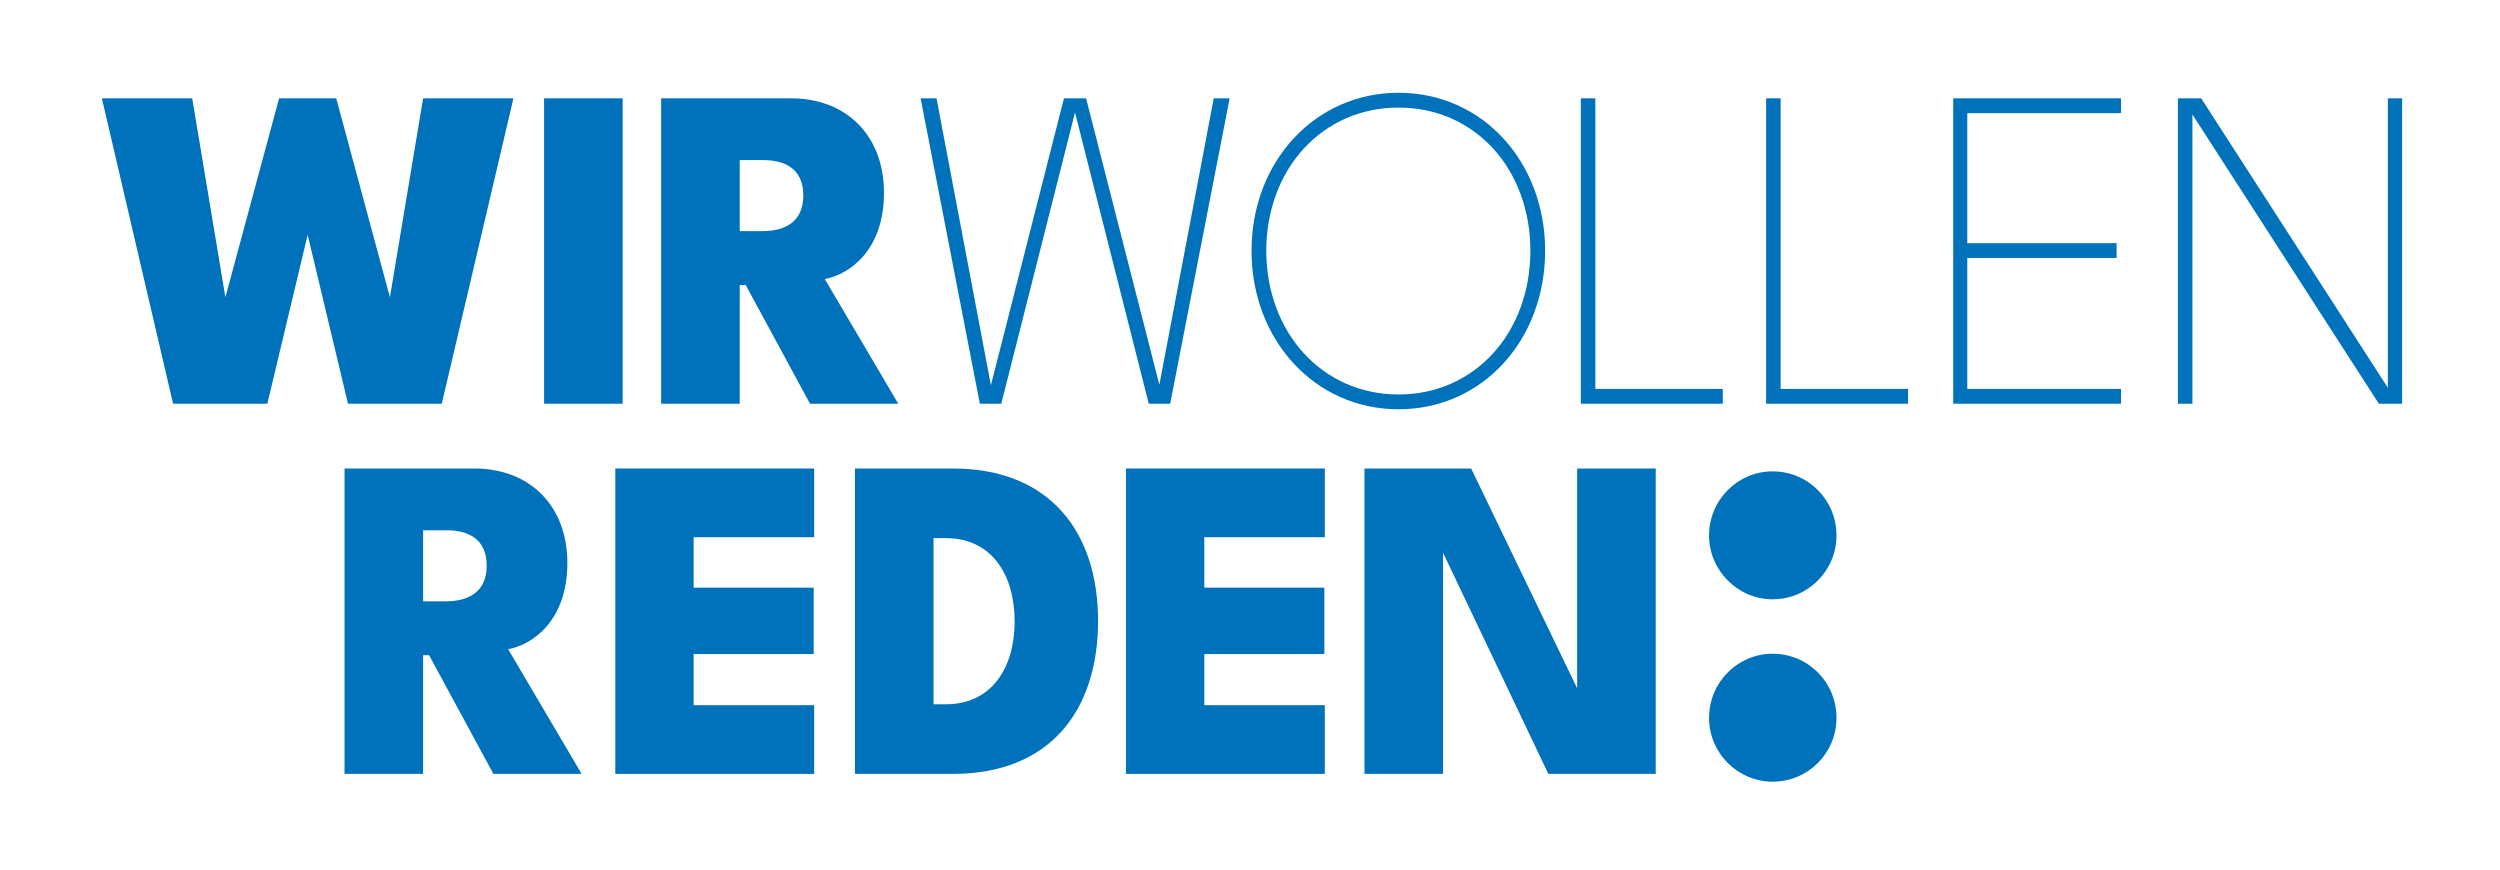 <?xml version='1.0' encoding='UTF-8' standalone='no'?>
<svg xmlns:xlink="http://www.w3.org/1999/xlink" baseProfile="tiny" width="115mm" height="40mm" version="1.2" xmlns="http://www.w3.org/2000/svg" viewBox="0 0 407.48 141.732">
 <title>WirWollenReden_Wortmarke-1_B-1</title>
 <desc>Generated with Viva Designer 11.0.0.9119</desc>
 <defs/>
 <g stroke-width="1" stroke-linecap="square" stroke-linejoin="bevel" fill-rule="evenodd" stroke="black" fill="none">
  <g font-size="11.25" font-family="Sans Serif" font-weight="400" font-style="normal" stroke-width="1" stroke-linecap="square" stroke-linejoin="bevel" stroke-opacity="1" stroke="#000000" transform="matrix(1.252,0,0,1.257,0,0)" fill="none"/>
  <g font-size="11.25" font-family="Sans Serif" font-weight="400" font-style="normal" stroke-width="1" stroke-linecap="square" stroke-linejoin="bevel" stroke-opacity="1" stroke="#000000" transform="matrix(1.252,0,0,1.257,0,0)" fill="none"/>
  <g font-size="11.25" font-family="Sans Serif" font-weight="400" font-style="normal" stroke-width="1" stroke-linecap="square" stroke-linejoin="bevel" stroke-opacity="1" stroke="#000000" transform="matrix(1.252,0,0,1.257,0,0)" fill="none"/>
  <g font-size="11.25" stroke-miterlimit="2" font-family="Sans Serif" font-weight="400" font-style="normal" fill-opacity="1" stroke-width="1" stroke-linecap="square" stroke-linejoin="miter" stroke-opacity="1" stroke="#0072bc" transform="matrix(1.252,0,0,1.257,0,0)" fill="#0072bc"/>
  <g font-size="11.25" font-family="Sans Serif" font-weight="400" font-style="normal" fill-opacity="1" stroke="none" transform="matrix(1.252,0,0,1.257,0,0)" fill="#0072bc">
   <path vector-effect="none" d="M57.513,52.349 L66.843,12.749 L55.083,12.749 L50.763,38.549 L43.773,12.749 L36.333,12.749 L29.343,38.549 L25.023,12.749 L13.262,12.749 L22.532,52.349 L34.803,52.349 L40.053,30.449 L45.303,52.349 L57.513,52.349" fill-rule="nonzero"/>
  </g>
  <g font-size="11.25" stroke-miterlimit="2" font-family="Sans Serif" font-weight="400" font-style="normal" fill-opacity="1" stroke-width="1" stroke-linecap="square" stroke-linejoin="miter" stroke-opacity="1" stroke="#0072bc" transform="matrix(1.252,0,0,1.257,0,0)" fill="#0072bc"/>
  <g font-size="11.25" font-family="Sans Serif" font-weight="400" font-style="normal" stroke-width="1" stroke-linecap="square" stroke-linejoin="bevel" stroke-opacity="1" stroke="#000000" transform="matrix(1.252,0,0,1.257,0,0)" fill="none"/>
  <g font-size="11.25" font-family="Sans Serif" font-weight="400" font-style="normal" stroke-width="1" stroke-linecap="square" stroke-linejoin="bevel" stroke-opacity="1" stroke="#000000" transform="matrix(1.252,0,0,1.257,0,0)" fill="none"/>
  <g font-size="11.25" font-family="Sans Serif" font-weight="400" font-style="normal" stroke-width="1" stroke-linecap="square" stroke-linejoin="bevel" stroke-opacity="1" stroke="#000000" transform="matrix(1.252,0,0,1.257,0,0)" fill="none"/>
  <g font-size="11.25" stroke-miterlimit="2" font-family="Sans Serif" font-weight="400" font-style="normal" fill-opacity="1" stroke-width="1" stroke-linecap="square" stroke-linejoin="miter" stroke-opacity="1" stroke="#0072bc" transform="matrix(1.252,0,0,1.257,0,0)" fill="#0072bc"/>
  <g font-size="11.25" font-family="Sans Serif" font-weight="400" font-style="normal" fill-opacity="1" stroke="none" transform="matrix(1.252,0,0,1.257,0,0)" fill="#0072bc">
   <path vector-effect="none" d="M70.832,12.749 L70.832,52.349 L81.062,52.349 L81.062,12.749 L70.832,12.749" fill-rule="nonzero"/>
  </g>
  <g font-size="11.25" stroke-miterlimit="2" font-family="Sans Serif" font-weight="400" font-style="normal" fill-opacity="1" stroke-width="1" stroke-linecap="square" stroke-linejoin="miter" stroke-opacity="1" stroke="#0072bc" transform="matrix(1.252,0,0,1.257,0,0)" fill="#0072bc"/>
  <g font-size="11.25" font-family="Sans Serif" font-weight="400" font-style="normal" stroke-width="1" stroke-linecap="square" stroke-linejoin="bevel" stroke-opacity="1" stroke="#000000" transform="matrix(1.252,0,0,1.257,0,0)" fill="none"/>
  <g font-size="11.25" font-family="Sans Serif" font-weight="400" font-style="normal" stroke-width="1" stroke-linecap="square" stroke-linejoin="bevel" stroke-opacity="1" stroke="#000000" transform="matrix(1.252,0,0,1.257,0,0)" fill="none"/>
  <g font-size="11.25" font-family="Sans Serif" font-weight="400" font-style="normal" stroke-width="1" stroke-linecap="square" stroke-linejoin="bevel" stroke-opacity="1" stroke="#000000" transform="matrix(1.252,0,0,1.257,0,0)" fill="none"/>
  <g font-size="11.25" stroke-miterlimit="2" font-family="Sans Serif" font-weight="400" font-style="normal" fill-opacity="1" stroke-width="1" stroke-linecap="square" stroke-linejoin="miter" stroke-opacity="1" stroke="#0072bc" transform="matrix(1.252,0,0,1.257,0,0)" fill="#0072bc"/>
  <g font-size="11.25" font-family="Sans Serif" font-weight="400" font-style="normal" fill-opacity="1" stroke="none" transform="matrix(1.252,0,0,1.257,0,0)" fill="#0072bc">
   <path vector-effect="none" d="M86.073,12.749 L86.073,52.349 L96.302,52.349 L96.302,36.959 L97.082,36.959 L105.452,52.349 L116.942,52.349 L107.372,36.179 C110.432,35.639 115.082,32.579 115.082,25.019 C115.082,17.399 110.012,12.749 102.992,12.749 L86.073,12.749 M96.302,29.969 L96.302,20.759 L99.392,20.759 C102.032,20.759 104.582,21.779 104.582,25.349 C104.582,28.919 101.972,29.969 99.302,29.969 L96.302,29.969" fill-rule="nonzero"/>
  </g>
  <g font-size="11.25" stroke-miterlimit="2" font-family="Sans Serif" font-weight="400" font-style="normal" fill-opacity="1" stroke-width="1" stroke-linecap="square" stroke-linejoin="miter" stroke-opacity="1" stroke="#0072bc" transform="matrix(1.252,0,0,1.257,0,0)" fill="#0072bc"/>
  <g font-size="11.25" font-family="Sans Serif" font-weight="400" font-style="normal" stroke-width="1" stroke-linecap="square" stroke-linejoin="bevel" stroke-opacity="1" stroke="#000000" transform="matrix(1.252,0,0,1.257,0,0)" fill="none"/>
  <g font-size="11.25" font-family="Sans Serif" font-weight="400" font-style="normal" stroke-width="1" stroke-linecap="square" stroke-linejoin="bevel" stroke-opacity="1" stroke="#000000" transform="matrix(1.252,0,0,1.257,0,0)" fill="none"/>
  <g font-size="11.25" font-family="Sans Serif" font-weight="400" font-style="normal" stroke-width="1" stroke-linecap="square" stroke-linejoin="bevel" stroke-opacity="1" stroke="#000000" transform="matrix(1.252,0,0,1.257,0,0)" fill="none"/>
  <g font-size="11.25" stroke-miterlimit="2" font-family="Sans Serif" font-weight="400" font-style="normal" fill-opacity="1" stroke-width="1" stroke-linecap="square" stroke-linejoin="miter" stroke-opacity="1" stroke="#0072bc" transform="matrix(1.252,0,0,1.257,0,0)" fill="#0072bc"/>
  <g font-size="11.25" font-family="Sans Serif" font-weight="400" font-style="normal" fill-opacity="1" stroke="none" transform="matrix(1.252,0,0,1.257,0,0)" fill="#0072bc">
   <path vector-effect="none" d="M152.342,52.349 L160.082,12.749 L158.012,12.749 L150.932,49.889 L141.392,12.749 L138.512,12.749 L129.002,49.949 L121.922,12.749 L119.852,12.749 L127.562,52.349 L130.352,52.349 L139.952,14.579 L149.552,52.349 L152.342,52.349" fill-rule="nonzero"/>
  </g>
  <g font-size="11.25" stroke-miterlimit="2" font-family="Sans Serif" font-weight="400" font-style="normal" fill-opacity="1" stroke-width="1" stroke-linecap="square" stroke-linejoin="miter" stroke-opacity="1" stroke="#0072bc" transform="matrix(1.252,0,0,1.257,0,0)" fill="#0072bc"/>
  <g font-size="11.25" font-family="Sans Serif" font-weight="400" font-style="normal" stroke-width="1" stroke-linecap="square" stroke-linejoin="bevel" stroke-opacity="1" stroke="#000000" transform="matrix(1.252,0,0,1.257,0,0)" fill="none"/>
  <g font-size="11.25" font-family="Sans Serif" font-weight="400" font-style="normal" stroke-width="1" stroke-linecap="square" stroke-linejoin="bevel" stroke-opacity="1" stroke="#000000" transform="matrix(1.252,0,0,1.257,0,0)" fill="none"/>
  <g font-size="11.25" font-family="Sans Serif" font-weight="400" font-style="normal" stroke-width="1" stroke-linecap="square" stroke-linejoin="bevel" stroke-opacity="1" stroke="#000000" transform="matrix(1.252,0,0,1.257,0,0)" fill="none"/>
  <g font-size="11.25" stroke-miterlimit="2" font-family="Sans Serif" font-weight="400" font-style="normal" fill-opacity="1" stroke-width="1" stroke-linecap="square" stroke-linejoin="miter" stroke-opacity="1" stroke="#0072bc" transform="matrix(1.252,0,0,1.257,0,0)" fill="#0072bc"/>
  <g font-size="11.25" font-family="Sans Serif" font-weight="400" font-style="normal" fill-opacity="1" stroke="none" transform="matrix(1.252,0,0,1.257,0,0)" fill="#0072bc">
   <path vector-effect="none" d="M162.932,32.519 C162.932,44.099 171.182,53.069 182.072,53.069 C192.992,53.069 201.152,44.099 201.152,32.519 C201.152,20.969 192.992,12.029 182.072,12.029 C171.182,12.029 162.932,20.969 162.932,32.519 M164.852,32.519 C164.852,21.959 172.112,13.949 182.072,13.949 C192.062,13.949 199.232,21.959 199.232,32.519 C199.232,43.079 192.062,51.149 182.072,51.149 C172.112,51.149 164.852,43.079 164.852,32.519 " fill-rule="nonzero"/>
  </g>
  <g font-size="11.25" stroke-miterlimit="2" font-family="Sans Serif" font-weight="400" font-style="normal" fill-opacity="1" stroke-width="1" stroke-linecap="square" stroke-linejoin="miter" stroke-opacity="1" stroke="#0072bc" transform="matrix(1.252,0,0,1.257,0,0)" fill="#0072bc"/>
  <g font-size="11.25" font-family="Sans Serif" font-weight="400" font-style="normal" stroke-width="1" stroke-linecap="square" stroke-linejoin="bevel" stroke-opacity="1" stroke="#000000" transform="matrix(1.252,0,0,1.257,0,0)" fill="none"/>
  <g font-size="11.25" font-family="Sans Serif" font-weight="400" font-style="normal" stroke-width="1" stroke-linecap="square" stroke-linejoin="bevel" stroke-opacity="1" stroke="#000000" transform="matrix(1.252,0,0,1.257,0,0)" fill="none"/>
  <g font-size="11.25" font-family="Sans Serif" font-weight="400" font-style="normal" stroke-width="1" stroke-linecap="square" stroke-linejoin="bevel" stroke-opacity="1" stroke="#000000" transform="matrix(1.252,0,0,1.257,0,0)" fill="none"/>
  <g font-size="11.25" stroke-miterlimit="2" font-family="Sans Serif" font-weight="400" font-style="normal" fill-opacity="1" stroke-width="1" stroke-linecap="square" stroke-linejoin="miter" stroke-opacity="1" stroke="#0072bc" transform="matrix(1.252,0,0,1.257,0,0)" fill="#0072bc"/>
  <g font-size="11.25" font-family="Sans Serif" font-weight="400" font-style="normal" fill-opacity="1" stroke="none" transform="matrix(1.252,0,0,1.257,0,0)" fill="#0072bc">
   <path vector-effect="none" d="M205.802,12.749 L205.802,52.349 L224.282,52.349 L224.282,50.429 L207.692,50.429 L207.692,12.749 L205.802,12.749" fill-rule="nonzero"/>
  </g>
  <g font-size="11.25" stroke-miterlimit="2" font-family="Sans Serif" font-weight="400" font-style="normal" fill-opacity="1" stroke-width="1" stroke-linecap="square" stroke-linejoin="miter" stroke-opacity="1" stroke="#0072bc" transform="matrix(1.252,0,0,1.257,0,0)" fill="#0072bc"/>
  <g font-size="11.25" font-family="Sans Serif" font-weight="400" font-style="normal" stroke-width="1" stroke-linecap="square" stroke-linejoin="bevel" stroke-opacity="1" stroke="#000000" transform="matrix(1.252,0,0,1.257,0,0)" fill="none"/>
  <g font-size="11.25" font-family="Sans Serif" font-weight="400" font-style="normal" stroke-width="1" stroke-linecap="square" stroke-linejoin="bevel" stroke-opacity="1" stroke="#000000" transform="matrix(1.252,0,0,1.257,0,0)" fill="none"/>
  <g font-size="11.25" font-family="Sans Serif" font-weight="400" font-style="normal" stroke-width="1" stroke-linecap="square" stroke-linejoin="bevel" stroke-opacity="1" stroke="#000000" transform="matrix(1.252,0,0,1.257,0,0)" fill="none"/>
  <g font-size="11.25" stroke-miterlimit="2" font-family="Sans Serif" font-weight="400" font-style="normal" fill-opacity="1" stroke-width="1" stroke-linecap="square" stroke-linejoin="miter" stroke-opacity="1" stroke="#0072bc" transform="matrix(1.252,0,0,1.257,0,0)" fill="#0072bc"/>
  <g font-size="11.25" font-family="Sans Serif" font-weight="400" font-style="normal" fill-opacity="1" stroke="none" transform="matrix(1.252,0,0,1.257,0,0)" fill="#0072bc">
   <path vector-effect="none" d="M229.922,12.749 L229.922,52.349 L248.402,52.349 L248.402,50.429 L231.812,50.429 L231.812,12.749 L229.922,12.749" fill-rule="nonzero"/>
  </g>
  <g font-size="11.25" stroke-miterlimit="2" font-family="Sans Serif" font-weight="400" font-style="normal" fill-opacity="1" stroke-width="1" stroke-linecap="square" stroke-linejoin="miter" stroke-opacity="1" stroke="#0072bc" transform="matrix(1.252,0,0,1.257,0,0)" fill="#0072bc"/>
  <g font-size="11.25" font-family="Sans Serif" font-weight="400" font-style="normal" stroke-width="1" stroke-linecap="square" stroke-linejoin="bevel" stroke-opacity="1" stroke="#000000" transform="matrix(1.252,0,0,1.257,0,0)" fill="none"/>
  <g font-size="11.25" font-family="Sans Serif" font-weight="400" font-style="normal" stroke-width="1" stroke-linecap="square" stroke-linejoin="bevel" stroke-opacity="1" stroke="#000000" transform="matrix(1.252,0,0,1.257,0,0)" fill="none"/>
  <g font-size="11.25" font-family="Sans Serif" font-weight="400" font-style="normal" stroke-width="1" stroke-linecap="square" stroke-linejoin="bevel" stroke-opacity="1" stroke="#000000" transform="matrix(1.252,0,0,1.257,0,0)" fill="none"/>
  <g font-size="11.25" stroke-miterlimit="2" font-family="Sans Serif" font-weight="400" font-style="normal" fill-opacity="1" stroke-width="1" stroke-linecap="square" stroke-linejoin="miter" stroke-opacity="1" stroke="#0072bc" transform="matrix(1.252,0,0,1.257,0,0)" fill="#0072bc"/>
  <g font-size="11.25" font-family="Sans Serif" font-weight="400" font-style="normal" fill-opacity="1" stroke="none" transform="matrix(1.252,0,0,1.257,0,0)" fill="#0072bc">
   <path vector-effect="none" d="M254.282,12.749 L254.282,52.349 L276.122,52.349 L276.122,50.429 L256.112,50.429 L256.112,33.449 L275.552,33.449 L275.552,31.529 L256.112,31.529 L256.112,14.669 L276.122,14.669 L276.122,12.749 L254.282,12.749" fill-rule="nonzero"/>
  </g>
  <g font-size="11.25" stroke-miterlimit="2" font-family="Sans Serif" font-weight="400" font-style="normal" fill-opacity="1" stroke-width="1" stroke-linecap="square" stroke-linejoin="miter" stroke-opacity="1" stroke="#0072bc" transform="matrix(1.252,0,0,1.257,0,0)" fill="#0072bc"/>
  <g font-size="11.25" font-family="Sans Serif" font-weight="400" font-style="normal" stroke-width="1" stroke-linecap="square" stroke-linejoin="bevel" stroke-opacity="1" stroke="#000000" transform="matrix(1.252,0,0,1.257,0,0)" fill="none"/>
  <g font-size="11.25" font-family="Sans Serif" font-weight="400" font-style="normal" stroke-width="1" stroke-linecap="square" stroke-linejoin="bevel" stroke-opacity="1" stroke="#000000" transform="matrix(1.252,0,0,1.257,0,0)" fill="none"/>
  <g font-size="11.25" font-family="Sans Serif" font-weight="400" font-style="normal" stroke-width="1" stroke-linecap="square" stroke-linejoin="bevel" stroke-opacity="1" stroke="#000000" transform="matrix(1.252,0,0,1.257,0,0)" fill="none"/>
  <g font-size="11.25" stroke-miterlimit="2" font-family="Sans Serif" font-weight="400" font-style="normal" fill-opacity="1" stroke-width="1" stroke-linecap="square" stroke-linejoin="miter" stroke-opacity="1" stroke="#0072bc" transform="matrix(1.252,0,0,1.257,0,0)" fill="#0072bc"/>
  <g font-size="11.25" font-family="Sans Serif" font-weight="400" font-style="normal" fill-opacity="1" stroke="none" transform="matrix(1.252,0,0,1.257,0,0)" fill="#0072bc">
   <path vector-effect="none" d="M309.692,52.349 L312.722,52.349 L312.722,12.749 L310.862,12.749 L310.862,50.279 L286.562,12.749 L283.532,12.749 L283.532,52.349 L285.422,52.349 L285.422,14.849 L309.692,52.349" fill-rule="nonzero"/>
  </g>
  <g font-size="11.25" stroke-miterlimit="2" font-family="Sans Serif" font-weight="400" font-style="normal" fill-opacity="1" stroke-width="1" stroke-linecap="square" stroke-linejoin="miter" stroke-opacity="1" stroke="#0072bc" transform="matrix(1.252,0,0,1.257,0,0)" fill="#0072bc"/>
  <g font-size="11.25" font-family="Sans Serif" font-weight="400" font-style="normal" stroke-width="1" stroke-linecap="square" stroke-linejoin="bevel" stroke-opacity="1" stroke="#000000" transform="matrix(1.252,0,0,1.257,0,0)" fill="none"/>
  <g font-size="11.25" font-family="Sans Serif" font-weight="400" font-style="normal" stroke-width="1" stroke-linecap="square" stroke-linejoin="bevel" stroke-opacity="1" stroke="#000000" transform="matrix(1.252,0,0,1.257,0,0)" fill="none"/>
  <g font-size="11.25" font-family="Sans Serif" font-weight="400" font-style="normal" stroke-width="1" stroke-linecap="square" stroke-linejoin="bevel" stroke-opacity="1" stroke="#000000" transform="matrix(1.252,0,0,1.257,0,0)" fill="none"/>
  <g font-size="11.25" stroke-miterlimit="2" font-family="Sans Serif" font-weight="400" font-style="normal" fill-opacity="1" stroke-width="1" stroke-linecap="square" stroke-linejoin="miter" stroke-opacity="1" stroke="#0072bc" transform="matrix(1.252,0,0,1.257,0,0)" fill="#0072bc"/>
  <g font-size="11.25" font-family="Sans Serif" font-weight="400" font-style="normal" fill-opacity="1" stroke="none" transform="matrix(1.252,0,0,1.257,0,0)" fill="#0072bc">
   <path vector-effect="none" d="M44.852,60.749 L44.852,100.349 L55.083,100.349 L55.083,84.959 L55.862,84.959 L64.233,100.349 L75.722,100.349 L66.153,84.179 C69.213,83.639 73.862,80.579 73.862,73.019 C73.862,65.399 68.793,60.749 61.773,60.749 L44.852,60.749 M55.083,77.969 L55.083,68.759 L58.172,68.759 C60.812,68.759 63.362,69.779 63.362,73.349 C63.362,76.919 60.752,77.969 58.083,77.969 L55.083,77.969" fill-rule="nonzero"/>
  </g>
  <g font-size="11.25" stroke-miterlimit="2" font-family="Sans Serif" font-weight="400" font-style="normal" fill-opacity="1" stroke-width="1" stroke-linecap="square" stroke-linejoin="miter" stroke-opacity="1" stroke="#0072bc" transform="matrix(1.252,0,0,1.257,0,0)" fill="#0072bc"/>
  <g font-size="11.25" font-family="Sans Serif" font-weight="400" font-style="normal" stroke-width="1" stroke-linecap="square" stroke-linejoin="bevel" stroke-opacity="1" stroke="#000000" transform="matrix(1.252,0,0,1.257,0,0)" fill="none"/>
  <g font-size="11.25" font-family="Sans Serif" font-weight="400" font-style="normal" stroke-width="1" stroke-linecap="square" stroke-linejoin="bevel" stroke-opacity="1" stroke="#000000" transform="matrix(1.252,0,0,1.257,0,0)" fill="none"/>
  <g font-size="11.25" font-family="Sans Serif" font-weight="400" font-style="normal" stroke-width="1" stroke-linecap="square" stroke-linejoin="bevel" stroke-opacity="1" stroke="#000000" transform="matrix(1.252,0,0,1.257,0,0)" fill="none"/>
  <g font-size="11.25" stroke-miterlimit="2" font-family="Sans Serif" font-weight="400" font-style="normal" fill-opacity="1" stroke-width="1" stroke-linecap="square" stroke-linejoin="miter" stroke-opacity="1" stroke="#0072bc" transform="matrix(1.252,0,0,1.257,0,0)" fill="#0072bc"/>
  <g font-size="11.25" font-family="Sans Serif" font-weight="400" font-style="normal" fill-opacity="1" stroke="none" transform="matrix(1.252,0,0,1.257,0,0)" fill="#0072bc">
   <path vector-effect="none" d="M80.103,60.749 L80.103,100.349 L105.992,100.349 L105.992,91.439 L90.302,91.439 L90.302,84.809 L105.932,84.809 L105.932,76.199 L90.302,76.199 L90.302,69.659 L105.992,69.659 L105.992,60.749 L80.103,60.749" fill-rule="nonzero"/>
  </g>
  <g font-size="11.25" stroke-miterlimit="2" font-family="Sans Serif" font-weight="400" font-style="normal" fill-opacity="1" stroke-width="1" stroke-linecap="square" stroke-linejoin="miter" stroke-opacity="1" stroke="#0072bc" transform="matrix(1.252,0,0,1.257,0,0)" fill="#0072bc"/>
  <g font-size="11.25" font-family="Sans Serif" font-weight="400" font-style="normal" stroke-width="1" stroke-linecap="square" stroke-linejoin="bevel" stroke-opacity="1" stroke="#000000" transform="matrix(1.252,0,0,1.257,0,0)" fill="none"/>
  <g font-size="11.25" font-family="Sans Serif" font-weight="400" font-style="normal" stroke-width="1" stroke-linecap="square" stroke-linejoin="bevel" stroke-opacity="1" stroke="#000000" transform="matrix(1.252,0,0,1.257,0,0)" fill="none"/>
  <g font-size="11.25" font-family="Sans Serif" font-weight="400" font-style="normal" stroke-width="1" stroke-linecap="square" stroke-linejoin="bevel" stroke-opacity="1" stroke="#000000" transform="matrix(1.252,0,0,1.257,0,0)" fill="none"/>
  <g font-size="11.25" stroke-miterlimit="2" font-family="Sans Serif" font-weight="400" font-style="normal" fill-opacity="1" stroke-width="1" stroke-linecap="square" stroke-linejoin="miter" stroke-opacity="1" stroke="#0072bc" transform="matrix(1.252,0,0,1.257,0,0)" fill="#0072bc"/>
  <g font-size="11.25" font-family="Sans Serif" font-weight="400" font-style="normal" fill-opacity="1" stroke="none" transform="matrix(1.252,0,0,1.257,0,0)" fill="#0072bc">
   <path vector-effect="none" d="M111.302,60.749 L111.302,100.349 L124.052,100.349 C136.712,100.349 142.952,92.099 142.952,80.519 C142.952,68.999 136.682,60.749 124.052,60.749 L111.302,60.749 M121.532,69.779 L123.152,69.779 C129.062,69.779 132.092,74.489 132.092,80.579 C132.092,86.669 129.032,91.319 123.152,91.319 L121.532,91.319 L121.532,69.779" fill-rule="nonzero"/>
  </g>
  <g font-size="11.25" stroke-miterlimit="2" font-family="Sans Serif" font-weight="400" font-style="normal" fill-opacity="1" stroke-width="1" stroke-linecap="square" stroke-linejoin="miter" stroke-opacity="1" stroke="#0072bc" transform="matrix(1.252,0,0,1.257,0,0)" fill="#0072bc"/>
  <g font-size="11.25" font-family="Sans Serif" font-weight="400" font-style="normal" stroke-width="1" stroke-linecap="square" stroke-linejoin="bevel" stroke-opacity="1" stroke="#000000" transform="matrix(1.252,0,0,1.257,0,0)" fill="none"/>
  <g font-size="11.25" font-family="Sans Serif" font-weight="400" font-style="normal" stroke-width="1" stroke-linecap="square" stroke-linejoin="bevel" stroke-opacity="1" stroke="#000000" transform="matrix(1.252,0,0,1.257,0,0)" fill="none"/>
  <g font-size="11.25" font-family="Sans Serif" font-weight="400" font-style="normal" stroke-width="1" stroke-linecap="square" stroke-linejoin="bevel" stroke-opacity="1" stroke="#000000" transform="matrix(1.252,0,0,1.257,0,0)" fill="none"/>
  <g font-size="11.25" stroke-miterlimit="2" font-family="Sans Serif" font-weight="400" font-style="normal" fill-opacity="1" stroke-width="1" stroke-linecap="square" stroke-linejoin="miter" stroke-opacity="1" stroke="#0072bc" transform="matrix(1.252,0,0,1.257,0,0)" fill="#0072bc"/>
  <g font-size="11.25" font-family="Sans Serif" font-weight="400" font-style="normal" fill-opacity="1" stroke="none" transform="matrix(1.252,0,0,1.257,0,0)" fill="#0072bc">
   <path vector-effect="none" d="M146.582,60.749 L146.582,100.349 L172.472,100.349 L172.472,91.439 L156.782,91.439 L156.782,84.809 L172.412,84.809 L172.412,76.199 L156.782,76.199 L156.782,69.659 L172.472,69.659 L172.472,60.749 L146.582,60.749" fill-rule="nonzero"/>
  </g>
  <g font-size="11.25" stroke-miterlimit="2" font-family="Sans Serif" font-weight="400" font-style="normal" fill-opacity="1" stroke-width="1" stroke-linecap="square" stroke-linejoin="miter" stroke-opacity="1" stroke="#0072bc" transform="matrix(1.252,0,0,1.257,0,0)" fill="#0072bc"/>
  <g font-size="11.25" font-family="Sans Serif" font-weight="400" font-style="normal" stroke-width="1" stroke-linecap="square" stroke-linejoin="bevel" stroke-opacity="1" stroke="#000000" transform="matrix(1.252,0,0,1.257,0,0)" fill="none"/>
  <g font-size="11.25" font-family="Sans Serif" font-weight="400" font-style="normal" stroke-width="1" stroke-linecap="square" stroke-linejoin="bevel" stroke-opacity="1" stroke="#000000" transform="matrix(1.252,0,0,1.257,0,0)" fill="none"/>
  <g font-size="11.25" font-family="Sans Serif" font-weight="400" font-style="normal" stroke-width="1" stroke-linecap="square" stroke-linejoin="bevel" stroke-opacity="1" stroke="#000000" transform="matrix(1.252,0,0,1.257,0,0)" fill="none"/>
  <g font-size="11.25" stroke-miterlimit="2" font-family="Sans Serif" font-weight="400" font-style="normal" fill-opacity="1" stroke-width="1" stroke-linecap="square" stroke-linejoin="miter" stroke-opacity="1" stroke="#0072bc" transform="matrix(1.252,0,0,1.257,0,0)" fill="#0072bc"/>
  <g font-size="11.25" font-family="Sans Serif" font-weight="400" font-style="normal" fill-opacity="1" stroke="none" transform="matrix(1.252,0,0,1.257,0,0)" fill="#0072bc">
   <path vector-effect="none" d="M201.572,100.349 L215.552,100.349 L215.552,60.749 L205.322,60.749 L205.322,89.249 L191.522,60.749 L177.632,60.749 L177.632,100.349 L187.862,100.349 L187.862,71.669 L201.572,100.349" fill-rule="nonzero"/>
  </g>
  <g font-size="11.25" stroke-miterlimit="2" font-family="Sans Serif" font-weight="400" font-style="normal" fill-opacity="1" stroke-width="1" stroke-linecap="square" stroke-linejoin="miter" stroke-opacity="1" stroke="#0072bc" transform="matrix(1.252,0,0,1.257,0,0)" fill="#0072bc"/>
  <g font-size="11.25" font-family="Sans Serif" font-weight="400" font-style="normal" stroke-width="1" stroke-linecap="square" stroke-linejoin="bevel" stroke-opacity="1" stroke="#000000" transform="matrix(1.252,0,0,1.257,0,0)" fill="none"/>
  <g font-size="11.25" font-family="Sans Serif" font-weight="400" font-style="normal" stroke-width="1" stroke-linecap="square" stroke-linejoin="bevel" stroke-opacity="1" stroke="#000000" transform="matrix(1.252,0,0,1.257,0,0)" fill="none"/>
  <g font-size="11.25" font-family="Sans Serif" font-weight="400" font-style="normal" stroke-width="1" stroke-linecap="square" stroke-linejoin="bevel" stroke-opacity="1" stroke="#000000" transform="matrix(1.252,0,0,1.257,0,0)" fill="none"/>
  <g font-size="11.25" stroke-miterlimit="2" font-family="Sans Serif" font-weight="400" font-style="normal" fill-opacity="1" stroke-width="1" stroke-linecap="square" stroke-linejoin="miter" stroke-opacity="1" stroke="#0072bc" transform="matrix(1.252,0,0,1.257,0,0)" fill="#0072bc"/>
  <g font-size="11.25" font-family="Sans Serif" font-weight="400" font-style="normal" fill-opacity="1" stroke="none" transform="matrix(1.252,0,0,1.257,0,0)" fill="#0072bc">
   <path vector-effect="none" d="M230.768,77.711 C235.388,77.711 239.084,73.973 239.084,69.437 C239.084,64.817 235.388,61.121 230.768,61.121 C226.232,61.121 222.494,64.817 222.494,69.437 C222.494,73.973 226.232,77.711 230.768,77.711 M230.768,101.357 C235.388,101.357 239.084,97.661 239.084,93.083 C239.084,88.463 235.388,84.767 230.768,84.767 C226.232,84.767 222.494,88.463 222.494,93.083 C222.494,97.661 226.232,101.357 230.768,101.357 " fill-rule="nonzero"/>
  </g>
  <g font-size="11.25" stroke-miterlimit="2" font-family="Sans Serif" font-weight="400" font-style="normal" fill-opacity="1" stroke-width="1" stroke-linecap="square" stroke-linejoin="miter" stroke-opacity="1" stroke="#0072bc" transform="matrix(1.252,0,0,1.257,0,0)" fill="#0072bc"/>
  <g font-size="11.25" font-family="Sans Serif" font-weight="400" font-style="normal" stroke-width="1" stroke-linecap="square" stroke-linejoin="bevel" stroke-opacity="1" stroke="#000000" transform="matrix(1.252,0,0,1.257,0,0)" fill="none"/>
  <g font-size="11.25" font-family="Sans Serif" font-weight="400" font-style="normal" stroke-width="1" stroke-linecap="square" stroke-linejoin="bevel" stroke-opacity="1" stroke="#000000" transform="matrix(1.252,0,0,1.257,0,0)" fill="none"/>
  <g font-size="11.25" font-family="Sans Serif" font-weight="400" font-style="normal" stroke-width="1" stroke-linecap="square" stroke-linejoin="bevel" stroke-opacity="1" stroke="#000000" transform="matrix(1.252,0,0,1.257,0,0)" fill="none"/>
  <g font-size="11.25" font-family="Sans Serif" font-weight="400" font-style="normal" stroke-width="1" stroke-linecap="square" stroke-linejoin="bevel" stroke-opacity="1" stroke="#000000" transform="matrix(1.252,0,0,1.257,0,0)" fill="none"/>
  <g font-size="11.25" font-family="Sans Serif" font-weight="400" font-style="normal" stroke-width="1" stroke-linecap="square" stroke-linejoin="bevel" stroke-opacity="1" stroke="#000000" transform="matrix(1.252,0,0,1.257,0,0)" fill="none"/>
  <g font-size="11.25" font-family="Sans Serif" font-weight="400" font-style="normal" stroke-width="1" stroke-linecap="square" stroke-linejoin="bevel" stroke-opacity="1" stroke="#000000" transform="matrix(1.252,0,0,1.257,0,0)" fill="none"/>
 </g>
</svg>
